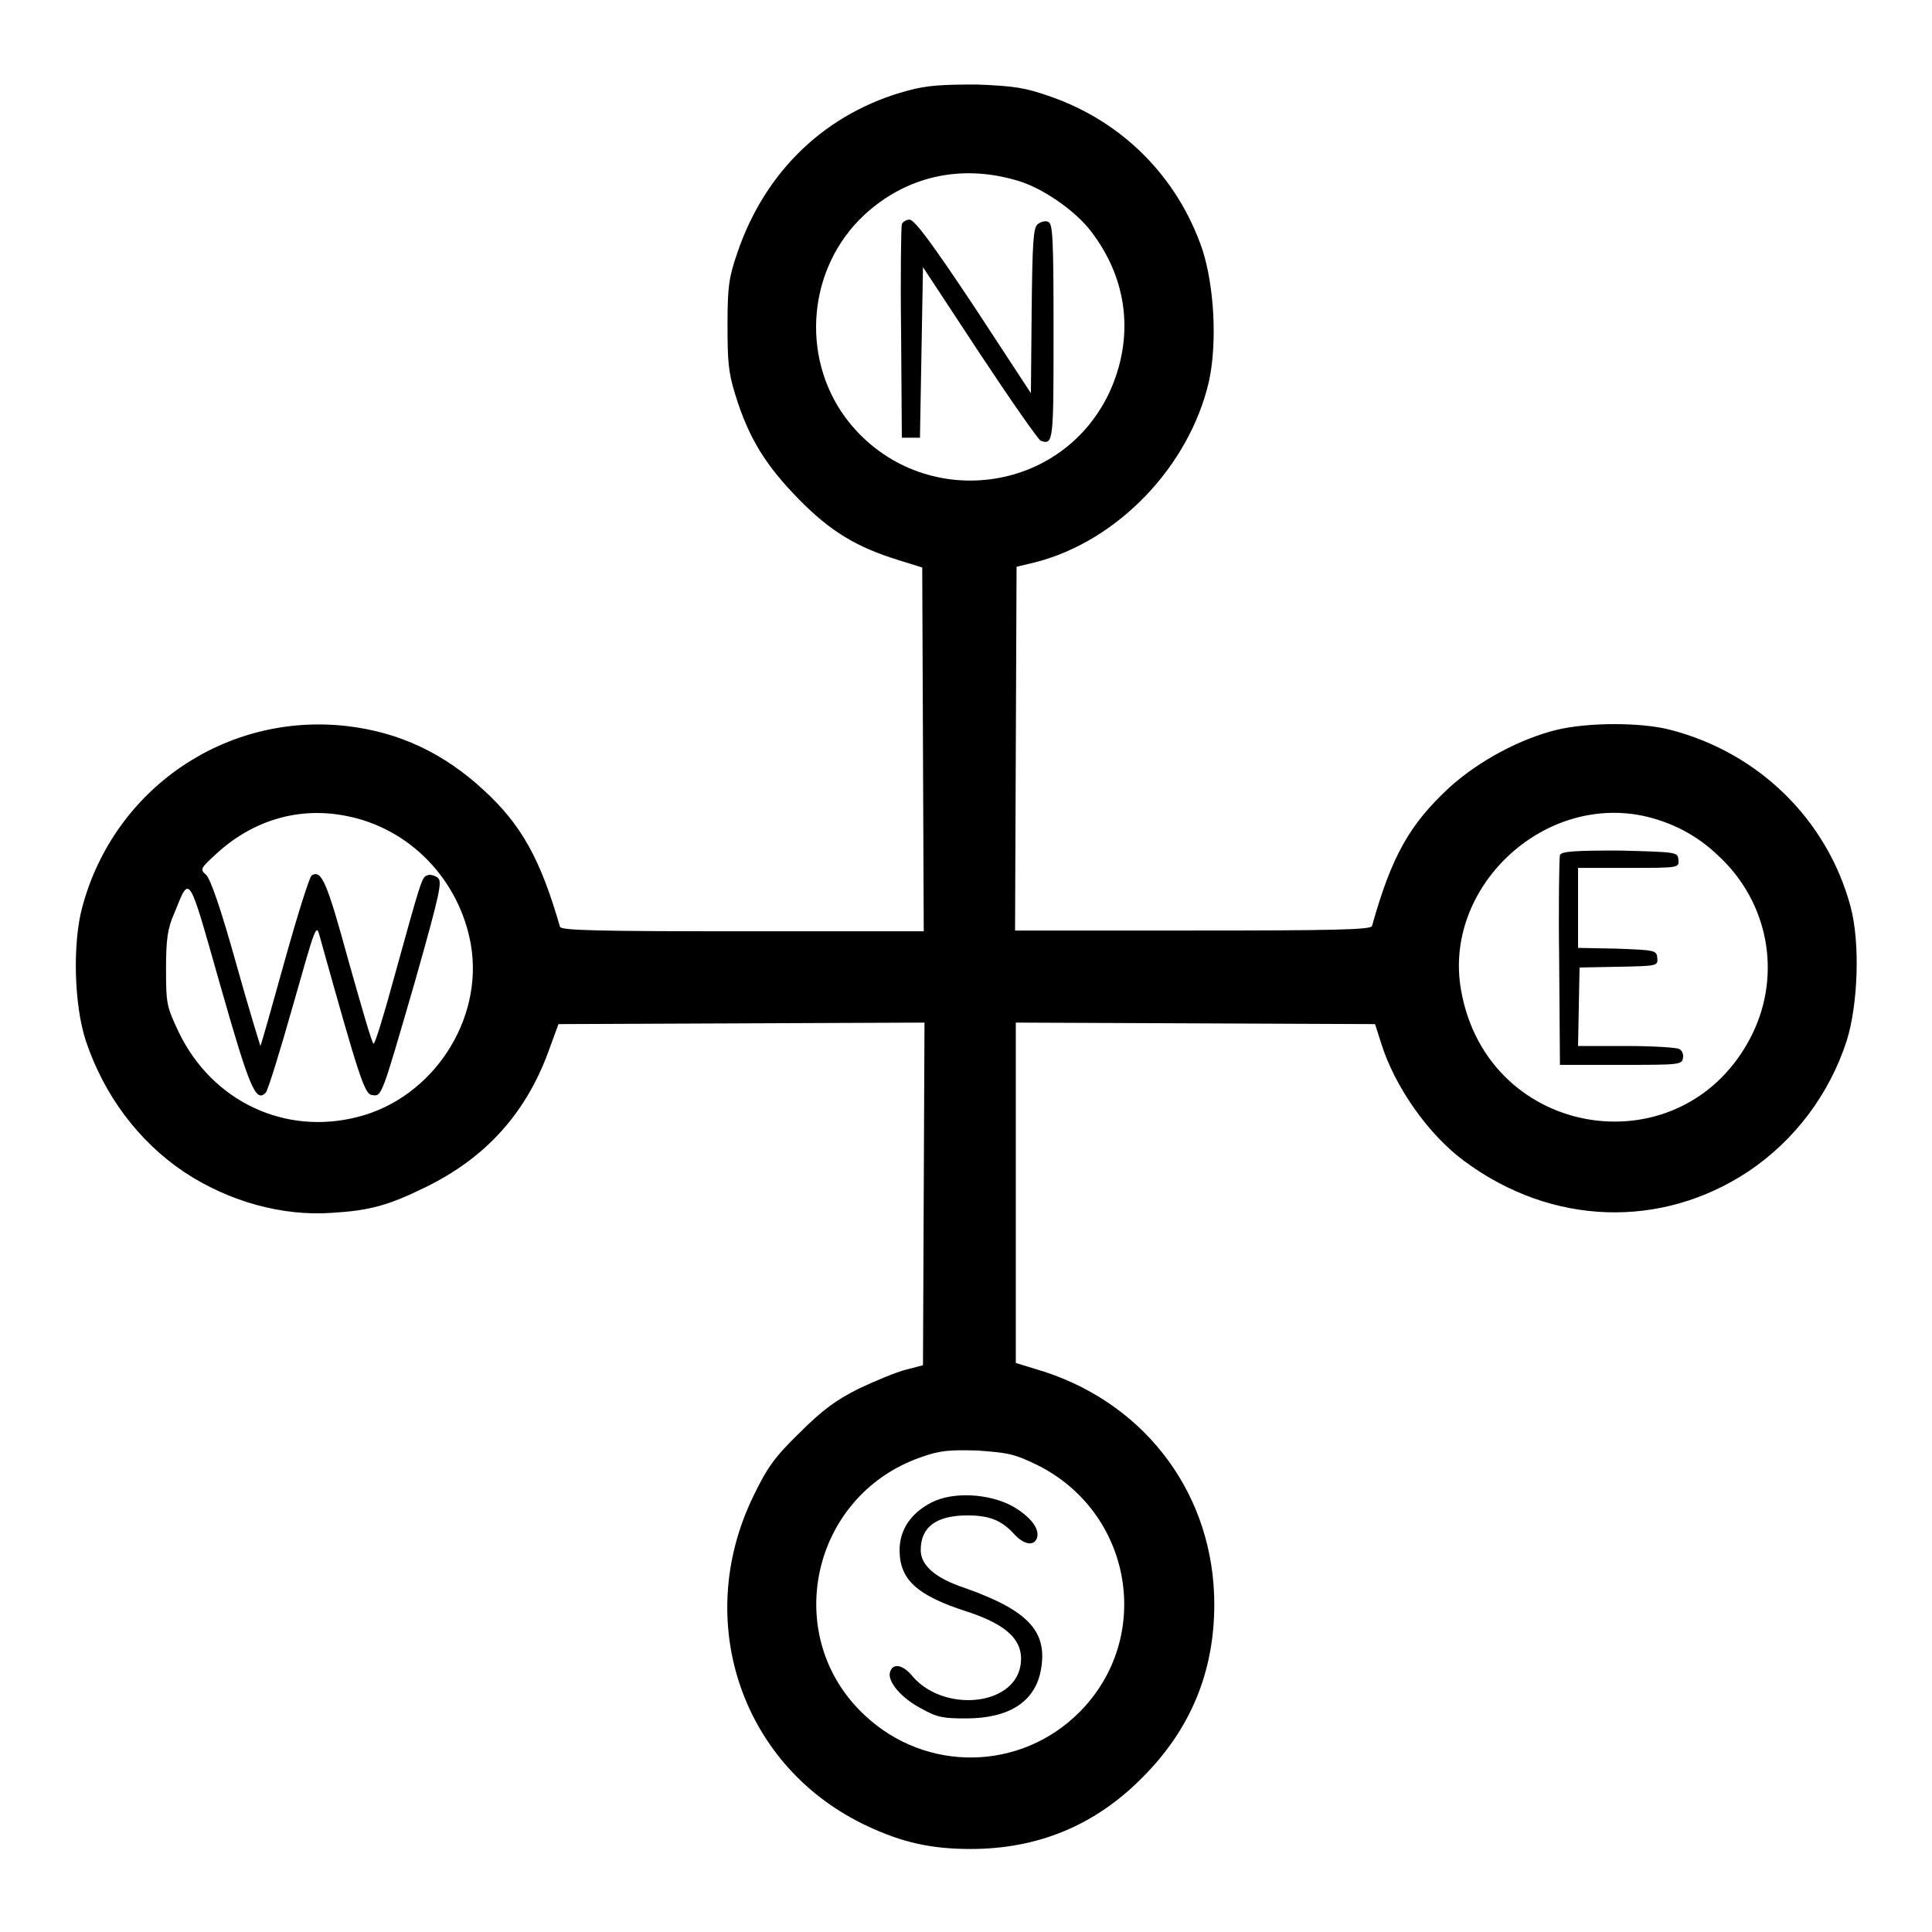 <?xml version="1.0" encoding="utf-8"?>
<!-- Svg Vector Icons : http://www.onlinewebfonts.com/icon -->
<!DOCTYPE svg PUBLIC "-//W3C//DTD SVG 1.1//EN" "http://www.w3.org/Graphics/SVG/1.1/DTD/svg11.dtd">
<svg version="1.1" xmlns="http://www.w3.org/2000/svg" xmlns:xlink="http://www.w3.org/1999/xlink" x="0px" y="0px" viewBox="0 0 256 256" enable-background="new 0 0 256 256" xml:space="preserve">
<g><g><g><path fill="#000000" d="M120.3,12c-10.8,2.9-18.9,10.6-22.6,21.5c-1.1,3.2-1.3,4.4-1.3,9.5c0,4.8,0.1,6.3,1,9.2c1.8,5.9,4.1,9.5,8.4,13.9c4.2,4.3,7.7,6.4,13.2,8.1l3.2,1l0.1,24.1l0.1,24.1h-24c-18.8,0-24.1-0.1-24.2-0.6c-2.6-9-5.1-13.5-10.1-18.1c-5.3-4.9-11.2-7.7-18.2-8.5c-16-1.8-30.8,8.3-35,24c-1.3,4.8-1.1,13,0.5,17.8c2.4,7.1,6.9,13.2,13,17.3c5.9,3.9,13,5.9,19.7,5.4c4.9-0.3,7.4-1,12.1-3.3c8.3-4,13.7-10.1,16.7-18.7l1.1-3l24.3-0.1l24.2-0.1l-0.1,22.7l-0.1,22.7l-2.3,0.6c-1.2,0.3-4.1,1.5-6.2,2.5c-3,1.5-4.8,2.8-7.9,5.9c-3.4,3.3-4.3,4.7-6.1,8.4c-8.1,16.7-1.4,36,15.2,43.7c4.5,2.1,8.3,3,13.6,3c8.9,0,16.5-3.1,22.8-9.5c6.3-6.3,9.5-13.9,9.5-22.9c0-14.3-8.8-26.3-22.4-30.8l-3.9-1.2v-22.6v-22.5l23.8,0.1l23.8,0.1l0.8,2.5c1.8,5.8,6.3,12.2,11.1,15.7c11.5,8.5,26,9,37.6,1.3c6.1-4.1,10.7-10.2,13-17.3c1.5-4.8,1.8-13,0.5-17.8c-3.1-11.5-12.2-20.4-23.9-23.4c-3.8-1-10.8-1-15,0c-4.9,1.2-10.3,4.1-14.2,7.6c-5.3,4.9-7.7,9.1-10.3,18.4c-0.1,0.5-5.3,0.6-23.7,0.6h-23.6l0.1-24.1l0.1-24.1l2.5-0.6c10.9-2.8,20.4-12.7,23-24c1.1-5.1,0.7-12.6-0.9-17.5c-3.3-9.6-10.6-16.9-20.1-20.2c-3.4-1.2-4.8-1.4-9.7-1.6C124.8,11.2,122.9,11.3,120.3,12z M134.7,23.9c3.3,0.9,7.8,4,9.9,6.8c4.9,6.4,5.7,14.1,2.4,21.3c-6.6,14-25.7,15.8-35,3.3c-6-8.2-4.9-19.9,2.5-26.8C120,23.4,127.2,21.7,134.7,23.9z M45.8,108.1c8.5,1.6,15.1,8.5,16.6,17.1c1.7,10-5.1,20.3-15,22.8c-9.7,2.5-19.3-2.1-23.7-11.2c-1.6-3.4-1.7-3.7-1.7-8.4c0-3.9,0.2-5.4,1.1-7.4c2.1-5.2,1.8-5.5,6.1,9.6c3.9,13.7,4.7,15.5,6,14.2c0.3-0.3,1.9-5.5,3.6-11.5c3.1-10.9,3.1-11,3.6-9.1c5.2,18.6,5.9,20.8,6.9,20.9c1.3,0.2,1.2,0.4,5.7-15.1c3.4-12,3.6-13.2,3-13.7c-0.4-0.3-1.1-0.5-1.4-0.3c-0.7,0.2-0.8,0.6-4.4,13.6c-1.3,4.8-2.5,8.7-2.7,8.7c-0.2,0-1.6-4.9-3.3-10.9c-2.9-10.6-3.6-12.2-4.9-11.4c-0.3,0.2-1.9,5.3-3.6,11.4c-1.7,6.1-3.1,11.1-3.2,11.2c0,0-1.5-4.8-3.2-10.9c-2.1-7.5-3.4-11.2-4-11.8c-0.8-0.7-0.8-0.8,1.4-2.8C33.6,108.6,39.7,106.9,45.8,108.1z M217.7,108.1c3.7,0.8,7.1,2.5,10,5.3c6.6,6.1,8.4,15.6,4.5,23.6c-8.9,18.1-35.1,14.2-38.6-5.8C191.2,117.8,204.2,105.3,217.7,108.1z M137.4,194.1c12.7,6.3,15.5,22.9,5.6,32.8c-7.8,7.8-20.3,8-28.4,0.4c-11.2-10.4-7.2-29.1,7.4-34.2c2.5-0.9,3.7-1,7.5-0.9C133.5,192.5,134.3,192.6,137.4,194.1z"/><path fill="#000000" d="M119.5,29.7c-0.1,0.3-0.2,6.8-0.1,14.4l0.1,13.9h1.2h1.2l0.2-11.3l0.2-11.3l7.5,11.4c4.1,6.2,7.8,11.5,8.1,11.6c1.7,0.6,1.7,0.1,1.7-14.5c0-12.3-0.1-14.3-0.7-14.5c-0.4-0.2-1,0-1.4,0.3c-0.6,0.5-0.7,2.5-0.8,11.5l-0.1,10.9L129,40.5c-5.4-8.1-7.8-11.4-8.5-11.4C120.1,29.1,119.6,29.4,119.5,29.7z"/><path fill="#000000" d="M206.7,113.3c-0.1,0.3-0.2,6.7-0.1,14.2l0.1,13.6h8.1c7.5,0,8.1,0,8.2-0.9c0.1-0.5-0.1-1-0.5-1.2c-0.3-0.2-3.5-0.4-7-0.4h-6.4l0.1-5.2l0.1-5.2l5.2-0.1c5.1-0.1,5.2-0.1,5.1-1.2c-0.1-1-0.4-1-5.3-1.2l-5.2-0.1v-5.3V115h6.7c6.7,0,6.7,0,6.6-1.1c-0.1-1-0.2-1-7.9-1.2C208.7,112.7,206.9,112.8,206.7,113.3z"/><path fill="#000000" d="M123.4,199.1c-2.7,1.4-4.2,3.6-4.2,6.3c0,3.9,2.3,6,8.8,8.1c5.6,1.8,7.8,4,7.2,7.3c-1,5.3-10.2,6.1-14.3,1.3c-1.3-1.6-2.7-1.8-3-0.4c-0.2,1.2,1.5,3.3,4.2,4.7c2.1,1.2,3,1.3,5.9,1.3c5.7,0,9.1-2.2,9.9-6.3c1-5.2-1.6-8-10.1-11c-3.9-1.3-5.8-3-5.8-5c0-3.1,2.1-4.6,6.2-4.6c2.8,0,4.5,0.6,6.2,2.5c1.3,1.4,2.6,1.6,3,0.5c0.4-1.2-0.8-2.8-3.2-4.2C131.1,197.9,126.3,197.6,123.4,199.1z"/></g></g></g>
</svg>